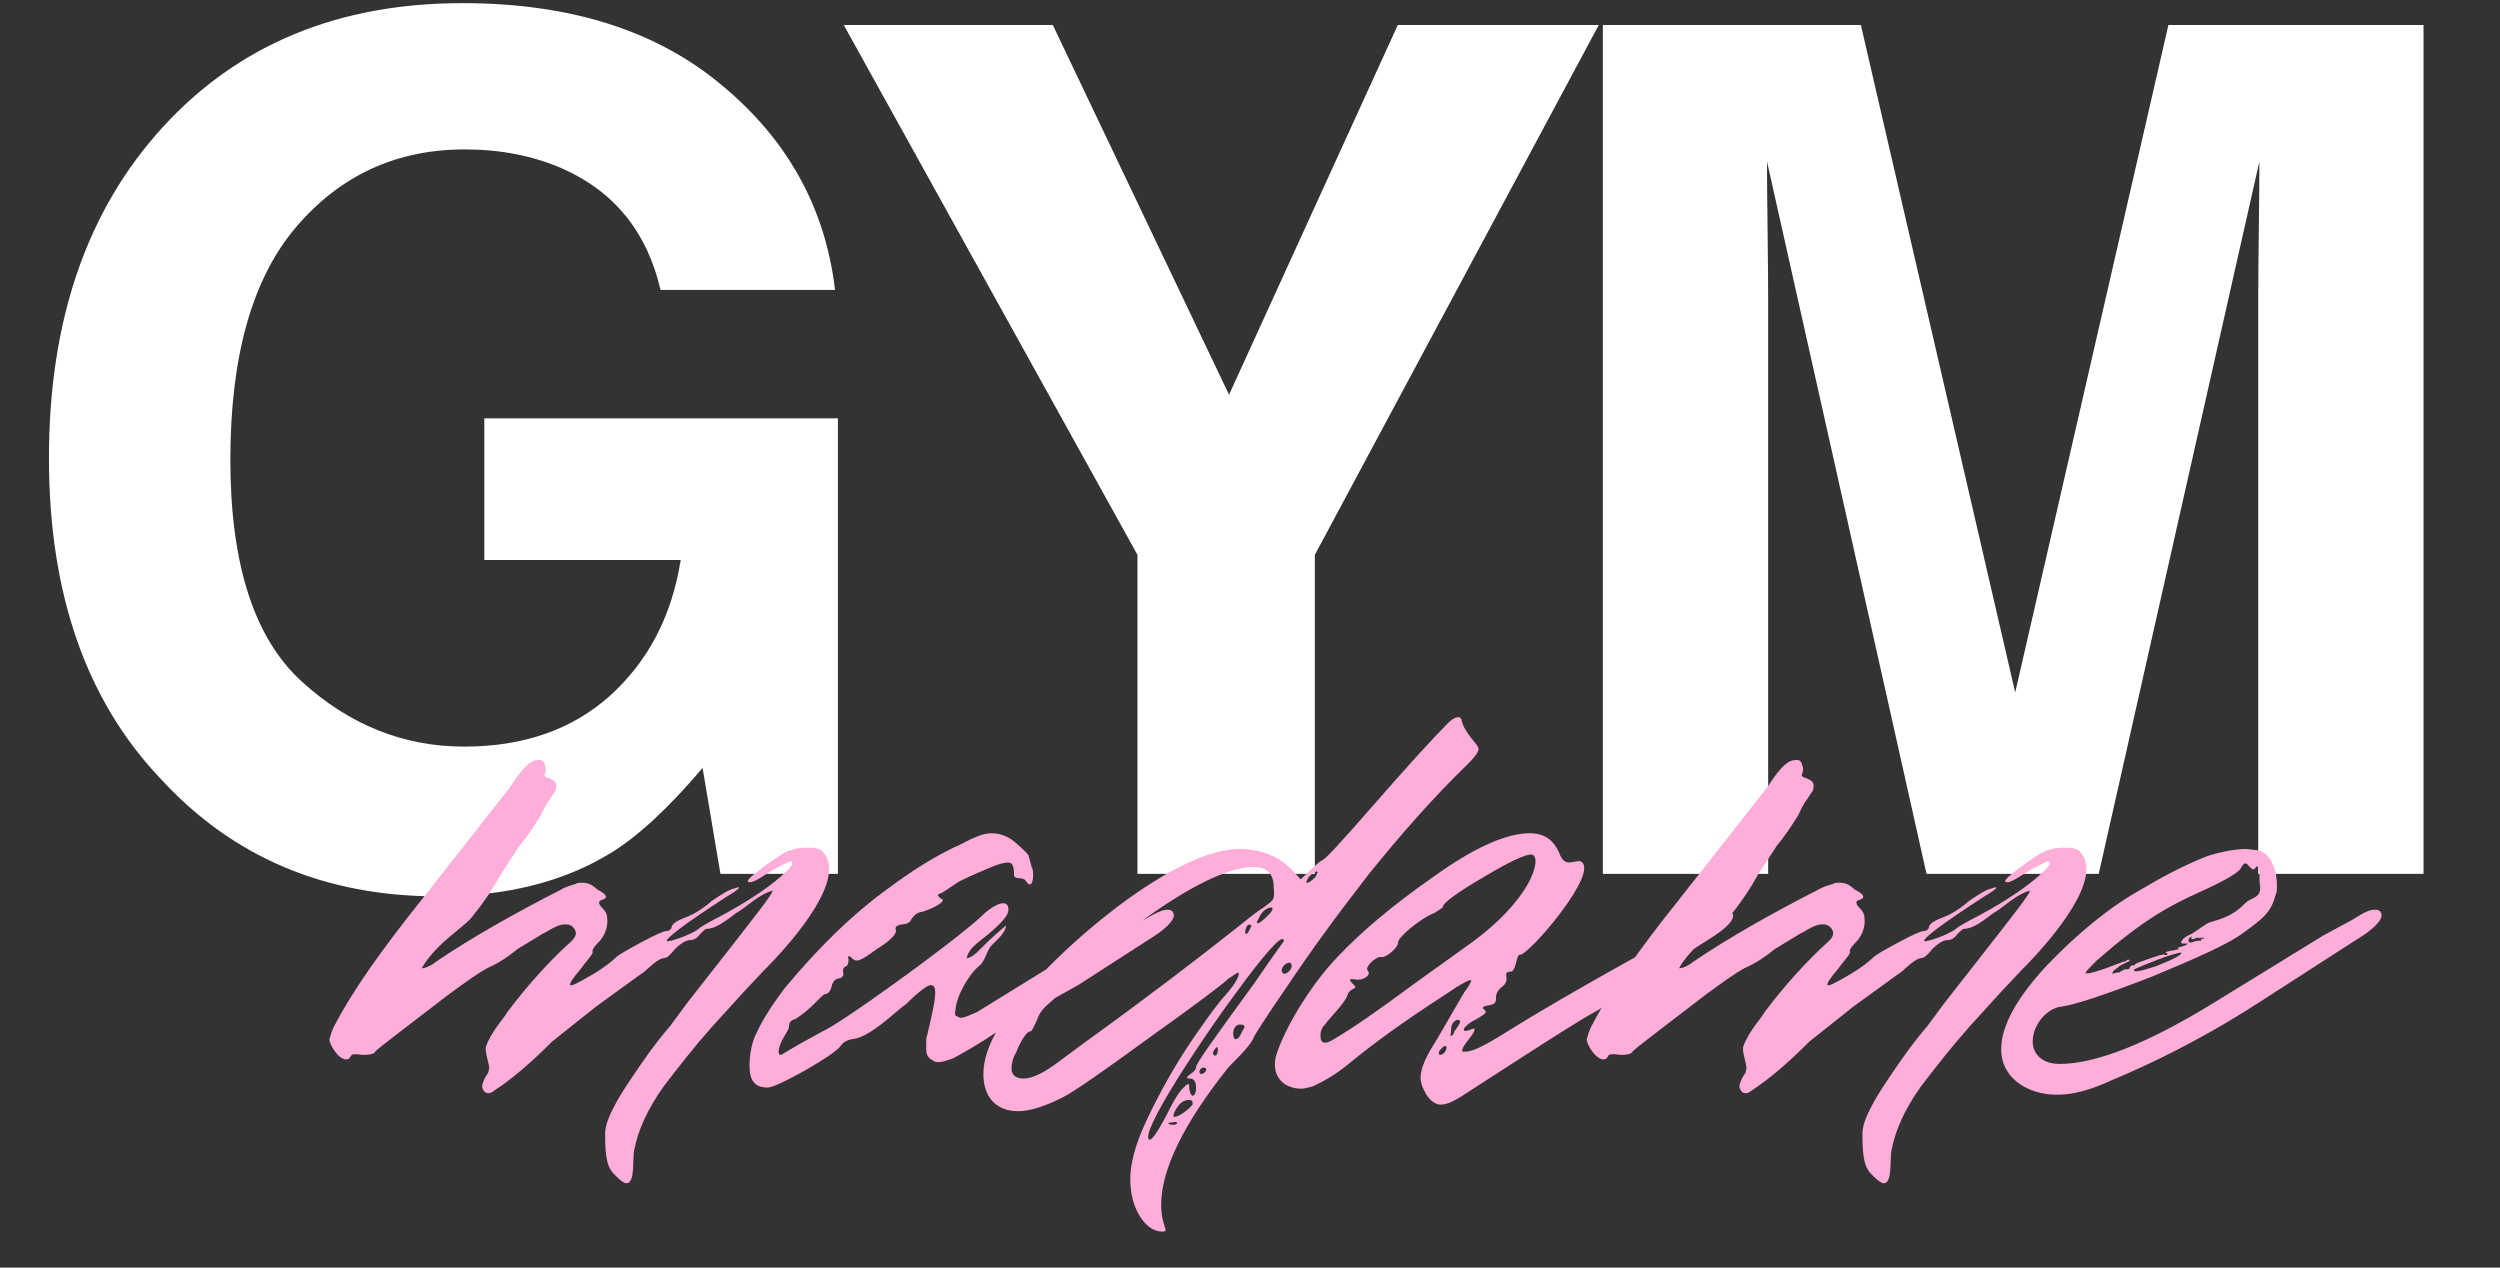 <?xml version="1.0" encoding="UTF-8"?> <svg xmlns="http://www.w3.org/2000/svg" width="781" height="396" viewBox="0 0 781 396" fill="none"><rect x="0" y="0" width="781" height="396" fill="#333333" stroke="none"/><path d="M190.701 266.523C176.069 275.519 158.078 280.016 136.729 280.016C101.587 280.016 72.802 267.843 50.374 243.495C26.986 219.028 15.292 185.565 15.292 143.107C15.292 100.169 27.106 65.747 50.734 39.841C74.362 13.934 105.605 0.981 144.465 0.981C178.168 0.981 205.214 9.556 225.603 26.707C246.113 43.739 257.866 65.028 260.865 90.575H206.353C202.155 72.464 191.901 59.81 175.589 52.614C166.474 48.656 156.339 46.677 145.185 46.677C123.836 46.677 106.265 54.773 92.472 70.965C78.799 87.036 71.963 111.264 71.963 143.647C71.963 176.27 79.399 199.358 94.271 212.911C109.143 226.464 126.055 233.241 145.005 233.241C163.595 233.241 178.827 227.903 190.701 217.229C202.575 206.434 209.891 192.342 212.65 174.951H151.302V130.694H261.764V273H225.063L219.486 239.897C208.812 252.491 199.217 261.366 190.701 266.523ZM499.45 7.817L410.756 173.332V273H355.345V173.332L263.592 7.817H328.899L383.95 123.318L436.663 7.817H499.45ZM552.372 273H500.738V7.817H581.337L629.552 216.329L677.407 7.817H757.106V273H705.472V93.633C705.472 88.475 705.532 81.279 705.652 72.044C705.772 62.689 705.832 55.493 705.832 50.455L655.638 273H601.846L552.012 50.455C552.012 55.493 552.072 62.689 552.192 72.044C552.312 81.279 552.372 88.475 552.372 93.633V273Z" fill="white"></path><path d="M189.042 354.166C189.042 351.705 190.097 348.893 192.206 345.026C193.613 342.214 196.425 337.995 200.292 332.37C204.159 326.746 207.323 322.879 209.432 320.418L214.354 313.739L227.009 297.568C235.798 286.318 241.071 279.639 241.423 278.233C237.204 279.287 232.985 283.506 230.525 284.912C229.47 285.264 224.548 290.185 220.681 290.185C220.33 290.185 219.627 290.888 218.572 291.943C217.869 292.997 216.814 293.701 215.408 293.701C214.354 293.701 212.596 294.755 210.838 296.513C209.432 298.271 208.377 299.325 207.323 299.325C204.862 299.677 201.346 303.895 200.292 304.247L186.23 314.442L172.52 325.34C166.192 331.667 160.216 336.941 154.24 340.808C153.888 341.159 153.185 341.511 152.482 341.511C151.076 341.511 150.373 339.753 150.724 338.698C151.076 337.644 151.427 336.589 152.482 335.183L152.833 333.777C152.833 332.37 151.427 328.503 151.779 327.097C153.185 322.527 158.107 317.254 158.458 316.199C165.137 307.411 171.817 300.028 178.496 294.052C179.551 292.997 179.902 292.294 179.902 291.591C179.902 290.185 178.496 288.779 177.09 288.779H176.387C173.926 288.779 170.762 291.24 169.707 291.591L161.622 296.513C157.755 299.677 154.591 301.435 152.13 302.489C148.966 304.247 145.099 307.059 139.826 310.926L124.71 322.527C120.14 326.043 117.327 328.152 116.976 328.855C116.624 329.207 115.57 329.558 113.46 329.558C111 329.207 109.945 329.207 109.593 329.91C109.242 330.613 108.89 330.964 108.187 330.964C105.726 330.964 102.914 326.394 102.914 324.636C103.266 323.582 103.617 321.824 104.672 320.066C109.945 309.872 119.085 296.864 131.741 281.045L158.81 246.594C159.864 245.539 164.083 237.453 167.95 237.453C170.411 237.102 170.059 239.211 170.411 239.563C170.762 240.617 170.059 242.024 170.059 242.375C170.411 242.727 171.114 243.078 171.465 243.078L172.871 243.781C173.926 244.484 173.926 245.539 173.574 246.945C172.168 249.054 171.465 250.109 171.465 250.109C171.114 250.461 170.059 252.218 169.004 254.679C166.544 258.546 164.434 261.71 162.325 264.171L156.349 273.311C153.888 277.881 150.724 282.451 147.56 286.318C146.857 287.373 144.748 289.131 140.881 292.294C136.662 295.81 133.498 299.325 131.741 302.489C132.795 302.489 134.553 301.786 136.311 300.38C147.209 292.997 160.216 285.615 175.332 277.881C177.09 276.826 178.848 276.475 179.902 276.123C180.254 275.772 180.957 275.772 182.012 275.772C183.769 275.772 185.175 276.475 186.582 277.881C189.394 279.287 190.097 280.342 188.339 281.045C186.582 281.397 186.933 282.451 188.339 283.857C189.394 284.912 189.746 285.967 189.746 287.724C189.746 290.185 188.691 292.646 186.933 294.404C185.527 295.81 184.824 296.864 185.175 297.568C184.824 298.622 183.066 300.38 181.308 302.841C178.848 305.653 177.793 307.411 178.145 307.762C178.496 308.114 180.605 307.059 184.824 304.598C189.042 302.138 191.503 300.028 192.558 298.974C193.261 298.271 195.722 296.864 200.292 294.404C204.862 291.943 207.323 290.888 208.026 290.888C209.08 290.888 209.784 290.185 209.784 289.834C209.784 288.779 211.19 287.724 214.002 286.67C216.814 285.615 219.627 283.857 222.439 281.397C225.603 279.287 227.712 277.881 229.47 277.53L230.525 277.178C231.579 277.178 230.173 278.233 226.658 280.342C213.651 288.779 207.674 293.349 208.377 294.052H208.729C211.19 293.701 216.463 291.591 218.221 290.185C218.572 289.834 220.681 288.427 224.9 286.318C234.743 281.045 241.774 276.123 245.993 271.905C248.102 269.796 247.75 269.092 246.696 269.092L245.993 269.444C243.18 270.85 241.071 271.905 239.665 272.959C239.313 272.959 234.743 276.475 233.689 275.42C232.985 275.069 236.501 271.905 244.586 266.632C245.993 265.929 246.696 265.577 247.047 265.577H247.399C249.157 264.522 254.078 264.874 254.43 264.874C255.836 265.225 256.539 265.577 256.539 265.577C258.297 267.335 259 269.092 259 271.553C259 283.154 239.665 302.138 238.962 302.841L232.985 309.169L222.439 320.769C216.814 327.097 211.893 333.425 207.323 339.401C202.05 346.784 199.237 353.463 198.183 359.088C197.48 361.9 198.534 369.634 195.722 369.634C195.019 369.634 193.964 368.931 192.558 367.525C189.746 365.064 189.042 362.252 189.042 354.166ZM234.153 333.074C234.153 329.207 234.856 325.34 236.614 322.176C238.02 319.012 240.832 314.442 245.051 308.817C255.245 296.513 266.143 285.615 278.447 276.826C285.127 271.905 291.806 267.686 298.485 264.522C299.892 264.171 305.516 260.304 309.735 260.304C312.547 260.304 315.008 261.358 317.117 263.116C319.93 265.577 321.336 266.983 321.336 267.335L322.39 271.202C322.742 271.553 322.742 272.608 322.742 273.663C322.742 276.123 321.687 277.178 320.633 275.42C320.281 274.717 319.578 274.366 318.523 274.366C317.469 274.366 316.766 274.014 316.766 273.311C316.766 270.85 316.414 269.444 315.008 269.444C313.953 269.444 312.196 269.796 309.735 270.85C307.274 271.905 303.759 273.311 299.54 275.42L294.267 278.936C292.861 279.287 292.509 279.639 293.915 280.693C294.97 281.045 294.618 281.748 292.861 282.803C291.806 283.506 290.048 284.209 287.939 284.912C286.884 284.912 285.83 285.615 284.775 287.021C284.424 288.076 283.369 288.779 281.611 288.779C280.205 289.131 279.502 289.482 279.853 290.537C280.205 291.591 278.447 293.701 273.877 296.513C268.604 300.38 267.549 300.731 266.143 299.325C265.089 298.271 264.737 298.622 265.089 299.677C265.089 301.083 264.737 301.786 264.386 301.786C263.682 302.138 263.331 302.489 263.331 303.544C263.682 304.598 263.331 305.302 262.276 305.653C261.222 305.653 260.167 306.356 259.815 308.114C259.464 309.52 258.761 310.575 257.706 310.575C257.355 310.575 256.3 311.629 253.839 314.09C252.433 315.496 250.675 316.903 248.566 318.309C247.16 318.66 246.457 319.363 246.457 320.769C246.457 321.473 245.754 322.527 244.699 324.285C243.293 326.746 242.59 329.558 243.996 329.558L249.972 326.043L257.003 322.176C259.464 321.121 267.549 315.848 281.611 305.653C295.673 295.458 304.462 288.427 307.626 285.264C310.789 282.451 315.359 280.342 315.008 284.56C314.656 287.724 305.868 294.052 305.516 294.404C303.407 296.161 302.352 297.568 302.001 299.325C303.759 299.325 306.219 296.513 306.571 296.161C309.735 292.997 312.547 290.537 314.305 289.131C313.953 291.943 310.789 294.052 309.383 295.81C308.329 297.216 307.626 300.38 305.868 301.786C302.704 304.247 298.485 311.629 298.485 315.848C298.134 316.199 298.485 317.254 298.485 317.254L299.892 317.957C301.649 317.957 304.11 316.551 305.165 316.199L330.827 300.38C339.616 295.107 352.623 289.482 355.787 288.076C357.193 287.724 362.466 283.857 364.927 284.209C365.982 284.209 366.685 284.912 366.685 285.967C366.685 287.724 363.873 290.537 358.599 293.701L336.804 307.762L327.312 313.036C322.039 315.496 318.875 317.254 317.469 318.309L311.141 322.527C305.516 326.394 300.946 328.855 297.782 330.613C297.431 330.613 293.212 332.722 291.454 331.316C290.048 330.613 289.345 329.558 289.345 327.8V326.394C289.345 324.988 289.345 323.933 289.697 323.23C290.048 321.473 292.158 313.387 292.158 310.223C292.158 308.465 291.806 307.762 290.751 307.762C289.697 307.762 286.884 309.872 283.017 313.739C280.205 315.496 271.768 324.285 266.143 324.636C264.386 324.988 263.331 325.691 262.628 326.746C261.573 328.152 258.058 330.613 251.378 334.48C245.051 337.995 241.184 339.753 239.777 339.753C235.91 339.753 234.153 337.644 234.153 333.074ZM353.26 371.04C352.557 365.064 354.315 358.033 358.534 349.245C362.752 340.456 367.322 332.37 372.595 324.636C377.868 316.903 381.384 312.332 382.79 310.926C385.602 307.762 387.009 305.302 387.009 304.247C387.009 303.895 387.009 303.895 386.657 303.895C386.306 303.895 385.602 304.598 383.845 305.653C382.087 307.411 373.65 313.739 358.885 324.285C344.472 334.831 335.332 341.159 331.816 342.917C326.191 345.729 321.621 347.135 318.106 347.135C311.075 347.135 307.208 342.565 307.208 335.534C307.208 330.964 308.966 326.043 312.13 320.769C323.028 302.489 366.267 263.819 388.415 265.225C389.821 265.225 391.579 265.577 393.336 265.929C401.422 268.038 403.883 272.256 406.344 274.717C410.211 270.85 412.32 269.092 413.023 268.741C413.726 268.741 418.648 263.468 428.139 252.57C440.092 238.86 448.177 230.071 452.396 225.853C454.857 223.392 456.614 223.743 456.614 225.149C457.669 229.368 461.888 232.532 461.888 233.938C461.888 234.993 460.833 236.399 458.372 238.86C447.826 249.054 437.631 260.655 427.436 273.311C417.593 285.967 409.156 297.568 402.125 308.114C395.094 318.309 391.579 323.933 391.579 324.285C390.173 327.449 384.899 332.019 383.493 333.777C369.783 351.002 362.752 365.416 362.752 376.314C362.752 383.344 365.564 384.751 363.104 384.751C357.479 384.751 353.612 377.017 353.26 371.04ZM330.762 331.667L338.847 325.691C357.83 311.981 374.001 299.677 387.712 288.779C391.579 285.615 394.039 283.857 394.743 283.506C397.906 281.045 398.258 281.397 397.906 277.178C397.906 272.959 395.797 270.85 391.579 270.85C384.899 270.85 374.353 275.42 360.643 284.912C346.933 294.404 337.089 302.841 330.762 310.575C327.949 313.739 325.488 314.442 324.082 318.309C323.028 320.769 322.324 322.176 321.973 322.176C320.215 322.176 317.754 327.8 317.403 328.855C316.348 330.613 315.997 332.37 315.997 333.777C315.997 335.886 317.403 336.941 319.864 336.941C322.324 336.941 326.191 335.183 330.762 331.667ZM408.804 274.014L408.101 275.42C408.101 275.772 408.101 275.772 408.453 275.772C408.804 275.772 409.859 275.069 410.914 274.014L411.617 272.608C411.617 272.256 411.617 272.256 411.265 272.256C410.914 272.256 409.859 272.959 408.804 274.014ZM393.688 285.967L392.633 288.076C392.633 288.076 392.633 288.427 392.985 288.427C393.336 288.427 394.391 287.724 396.149 285.967C397.203 284.912 397.555 284.209 397.555 283.857C397.555 283.857 397.555 283.506 397.203 283.506C396.149 283.506 394.743 284.209 393.688 285.967ZM390.876 289.131C389.118 287.373 388.063 294.052 390.173 290.888C390.524 289.834 391.227 289.131 390.876 289.131ZM364.158 348.893C365.916 345.378 367.322 342.565 369.08 340.456C370.838 338.698 371.541 337.644 371.541 340.104C371.892 343.268 373.65 342.917 373.65 339.753C373.65 337.995 372.947 336.941 371.892 336.941C370.486 336.941 370.486 336.589 371.892 335.534C372.947 334.831 373.65 334.128 373.65 333.425C373.298 332.722 379.626 323.933 391.93 307.059C397.906 298.271 401.07 294.052 401.07 294.052C401.07 291.591 397.203 295.458 389.469 305.653C382.087 315.496 374.705 326.043 367.674 337.292C360.643 348.542 357.83 354.869 358.885 355.924C359.94 356.979 363.104 350.651 364.158 348.893ZM400.719 303.895L401.07 304.247C402.125 304.247 403.531 302.841 403.531 301.786C403.531 301.083 403.18 300.731 402.828 300.731C401.422 300.731 399.664 302.841 400.719 303.895ZM387.36 320.066C385.954 320.066 385.251 321.473 385.251 322.879C385.251 323.933 385.602 324.636 385.954 324.636C386.657 324.636 387.36 323.933 388.063 322.176C389.118 320.769 389.118 320.066 387.36 320.066ZM379.275 328.152C378.22 329.558 379.978 330.613 380.329 328.855C380.681 327.097 380.329 326.394 379.275 328.152ZM376.814 334.128C376.814 333.074 374.705 333.425 374.705 334.831C374.705 336.237 376.814 335.183 376.814 334.128ZM366.619 348.542C366.619 348.893 366.619 348.893 366.971 348.893C368.377 348.893 371.541 346.432 372.595 345.026V344.675C372.595 343.971 372.244 343.62 371.541 343.62C370.134 343.62 368.728 344.323 367.674 346.081C366.971 347.135 366.619 347.838 366.619 348.542ZM366.267 350.651C363.104 350.651 366.619 352.057 367.674 351.002C368.025 350.651 367.322 350.299 366.267 350.651ZM445.552 341.862C444.497 340.104 443.794 338.347 443.794 336.589C443.794 332.37 447.661 326.746 448.716 324.988L457.504 309.872C458.91 308.114 459.614 306.708 459.614 306.356C459.614 305.653 456.801 307.059 451.176 310.926C439.224 318.66 429.381 325.691 421.295 332.37C417.428 335.534 413.913 337.644 410.046 339.401C408.64 339.753 407.585 340.104 406.53 340.104C401.257 340.104 397.39 336.589 398.445 330.613C400.203 323.582 408.288 308.817 418.131 298.622C425.162 291.24 435.005 282.803 447.661 274.014C460.317 264.874 470.511 260.304 477.894 260.304C482.464 260.304 485.276 262.413 487.034 266.28C487.737 268.389 488.792 269.444 490.198 269.444C491.253 269.444 493.362 268.741 493.713 269.092C500.393 271.905 477.191 298.974 474.73 298.271C473.675 298.271 473.675 303.544 471.918 303.544C470.863 303.544 470.511 303.895 470.511 304.598C470.511 304.95 471.214 306.708 469.457 308.114C468.051 309.169 467.347 310.223 467.347 311.629C467.347 313.036 467.347 313.739 464.887 314.09C463.129 314.442 462.777 314.793 463.832 315.496L464.184 316.199C464.184 316.551 463.129 317.254 461.371 318.309C457.504 320.066 455.747 322.879 458.91 321.824C459.965 321.473 460.668 321.121 460.668 321.473C460.668 323.23 456.45 326.746 456.801 328.503C459.614 328.855 463.129 327.097 471.566 321.824C475.433 319.363 493.362 308.465 521.837 292.997L531.329 287.724C532.735 286.67 537.305 283.857 540.117 284.209C540.82 284.209 541.172 284.56 541.172 285.264C542.226 287.021 539.766 289.834 533.438 293.701L499.338 315.496C493.362 318.66 479.3 327.8 456.45 342.565C453.637 344.323 451.176 345.378 449.419 345.026C448.013 344.675 446.606 343.62 445.552 341.862ZM441.685 307.411L457.856 295.81C478.948 281.045 481.761 267.686 478.597 266.983C477.191 266.632 472.269 268.741 463.481 274.014C455.043 278.936 450.825 282.1 450.825 283.154C450.825 283.506 449.77 284.209 448.013 285.264C444.146 286.67 436.763 292.646 436.763 294.404C436.763 296.161 432.896 299.325 431.49 298.974H431.138C429.732 298.974 426.217 302.138 427.271 303.192L427.623 303.895C427.623 305.302 425.162 306.356 423.404 306.005C421.647 305.653 421.295 306.005 422.35 307.059C423.053 307.762 423.404 308.114 423.404 308.465C423.404 308.817 421.295 309.169 420.944 310.926C419.889 313.739 415.67 317.606 413.913 320.066C412.858 321.121 412.507 322.176 412.507 323.582C412.507 326.043 413.913 326.394 416.725 324.636C422.701 321.121 430.787 315.496 441.685 307.411ZM454.34 322.176C454.692 321.824 456.45 319.363 456.098 319.012C455.747 317.957 453.989 319.012 453.637 320.066C453.286 320.418 453.286 322.176 453.286 322.527C453.286 322.879 452.934 323.23 453.286 323.582C453.637 323.933 454.34 322.527 454.34 322.176ZM449.77 328.152C449.419 328.503 449.419 329.558 449.77 329.558C452.231 329.558 452.934 324.285 449.77 328.152ZM581.825 354.166C581.825 351.705 582.879 348.893 584.989 345.026C586.395 342.214 589.207 337.995 593.074 332.37C596.941 326.746 600.105 322.879 602.214 320.418L607.136 313.739L619.791 297.568C628.58 286.318 633.853 279.639 634.205 278.233C629.986 279.287 625.768 283.506 623.307 284.912C622.252 285.264 617.331 290.185 613.464 290.185C613.112 290.185 612.409 290.888 611.354 291.943C610.651 292.997 609.597 293.701 608.19 293.701C607.136 293.701 605.378 294.755 603.62 296.513C602.214 298.271 601.16 299.325 600.105 299.325C597.644 299.677 594.129 303.895 593.074 304.247L579.012 314.442L565.302 325.34C558.974 331.667 552.998 336.941 547.022 340.808C546.67 341.159 545.967 341.511 545.264 341.511C543.858 341.511 543.155 339.753 543.506 338.698C543.858 337.644 544.209 336.589 545.264 335.183L545.616 333.777C545.616 332.37 544.209 328.503 544.561 327.097C545.967 322.527 550.889 317.254 551.24 316.199C557.92 307.411 564.599 300.028 571.278 294.052C572.333 292.997 572.684 292.294 572.684 291.591C572.684 290.185 571.278 288.779 569.872 288.779H569.169C566.708 288.779 563.544 291.24 562.49 291.591L554.404 296.513C550.537 299.677 547.373 301.435 544.912 302.489C541.749 304.247 537.882 307.059 532.608 310.926L517.492 322.527C512.922 326.043 510.11 328.152 509.758 328.855C509.406 329.207 508.352 329.558 506.243 329.558C503.782 329.207 502.727 329.207 502.376 329.91C502.024 330.613 501.672 330.964 500.969 330.964C498.509 330.964 495.696 326.394 495.696 324.636C496.048 323.582 496.399 321.824 497.454 320.066C502.727 309.872 511.867 296.864 524.523 281.045L551.592 246.594C552.646 245.539 556.865 237.453 560.732 237.453C563.193 237.102 562.841 239.211 563.193 239.563C563.544 240.617 562.841 242.024 562.841 242.375C563.193 242.727 563.896 243.078 564.247 243.078L565.654 243.781C566.708 244.484 566.708 245.539 566.357 246.945C564.95 249.054 564.247 250.109 564.247 250.109C563.896 250.461 562.841 252.218 561.787 254.679C559.326 258.546 557.216 261.71 555.107 264.171L549.131 273.311C546.67 277.881 543.506 282.451 540.342 286.318C539.639 287.373 537.53 289.131 533.663 292.294C529.444 295.81 526.281 299.325 524.523 302.489C525.578 302.489 527.335 301.786 529.093 300.38C539.991 292.997 552.998 285.615 568.114 277.881C569.872 276.826 571.63 276.475 572.684 276.123C573.036 275.772 573.739 275.772 574.794 275.772C576.551 275.772 577.958 276.475 579.364 277.881C582.176 279.287 582.879 280.342 581.122 281.045C579.364 281.397 579.715 282.451 581.122 283.857C582.176 284.912 582.528 285.967 582.528 287.724C582.528 290.185 581.473 292.646 579.715 294.404C578.309 295.81 577.606 296.864 577.958 297.568C577.606 298.622 575.848 300.38 574.091 302.841C571.63 305.653 570.575 307.411 570.927 307.762C571.278 308.114 573.388 307.059 577.606 304.598C581.825 302.138 584.285 300.028 585.34 298.974C586.043 298.271 588.504 296.864 593.074 294.404C597.644 291.943 600.105 290.888 600.808 290.888C601.863 290.888 602.566 290.185 602.566 289.834C602.566 288.779 603.972 287.724 606.784 286.67C609.597 285.615 612.409 283.857 615.221 281.397C618.385 279.287 620.494 277.881 622.252 277.53L623.307 277.178C624.361 277.178 622.955 278.233 619.44 280.342C606.433 288.779 600.456 293.349 601.16 294.052H601.511C603.972 293.701 609.245 291.591 611.003 290.185C611.354 289.834 613.464 288.427 617.682 286.318C627.525 281.045 634.556 276.123 638.775 271.905C640.884 269.796 640.533 269.092 639.478 269.092L638.775 269.444C635.962 270.85 633.853 271.905 632.447 272.959C632.095 272.959 627.525 276.475 626.471 275.42C625.768 275.069 629.283 271.905 637.369 266.632C638.775 265.929 639.478 265.577 639.829 265.577H640.181C641.939 264.522 646.86 264.874 647.212 264.874C648.618 265.225 649.321 265.577 649.321 265.577C651.079 267.335 651.782 269.092 651.782 271.553C651.782 283.154 632.447 302.138 631.744 302.841L625.768 309.169L615.221 320.769C609.597 327.097 604.675 333.425 600.105 339.401C594.832 346.784 592.019 353.463 590.965 359.088C590.262 361.9 591.316 369.634 588.504 369.634C587.801 369.634 586.746 368.931 585.34 367.525C582.528 365.064 581.825 362.252 581.825 354.166ZM625.177 327.8C625.177 320.418 630.099 311.629 639.59 301.435C649.434 291.24 659.277 283.154 669.472 277.53C678.26 272.256 685.291 269.092 689.861 267.335C694.431 265.929 698.65 265.225 701.814 265.225L704.978 265.577C708.845 265.929 711.306 271.202 711.306 276.475C711.306 277.881 711.306 278.936 710.954 279.287C709.548 284.912 707.439 286.67 700.056 291.943C696.189 294.755 687.049 298.974 672.636 304.95C658.222 310.575 648.731 313.739 644.161 314.442C639.59 314.793 635.02 320.066 635.02 325.34C635.02 329.207 637.833 332.37 643.457 332.37C654.707 332.37 670.878 326.043 691.971 313.036L725.719 292.294L734.156 287.724C735.211 287.373 739.429 283.857 742.241 284.209C743.296 284.209 743.999 284.912 743.999 285.967C743.999 287.724 741.187 290.537 735.914 293.701L714.118 307.762C707.79 311.629 688.807 325.34 659.277 337.644C654.004 340.104 649.082 341.511 645.215 341.862C635.02 342.917 625.177 337.644 625.177 327.8ZM662.089 303.895C662.089 303.544 664.199 302.489 664.55 302.841C664.902 302.841 664.902 302.841 665.253 302.489C665.605 301.083 667.011 301.786 667.011 301.435C666.659 301.083 668.066 300.731 670.878 299.677C674.042 298.622 675.8 297.919 676.151 298.271C677.206 298.622 677.557 297.919 676.503 297.568C676.151 297.216 679.667 296.864 680.721 296.513L680.37 296.161C680.37 295.81 682.479 295.81 683.534 294.755H681.776C681.424 294.755 681.424 294.404 681.424 294.404C681.424 293.701 682.479 292.646 684.94 291.591C686.697 290.537 689.158 288.427 690.564 288.076C694.431 287.021 696.541 285.967 697.595 285.264C699.353 284.209 700.408 283.154 701.462 282.1C702.517 281.045 704.275 280.693 705.329 279.639C706.384 278.584 706.032 276.826 706.032 276.475C705.681 274.717 706.032 272.608 705.681 271.202C705.329 269.796 704.275 271.553 704.275 271.553H703.923C702.517 271.553 701.814 267.686 700.056 271.202C699.353 272.608 695.134 275.069 687.401 278.584C677.206 283.154 669.12 287.724 655.058 300.028C652.598 302.489 651.543 303.544 651.543 303.895C651.543 304.598 655.41 303.544 663.495 300.38H663.847L664.902 299.677C664.902 300.028 665.253 300.028 665.605 300.028L662.089 301.786C662.089 302.138 659.629 303.192 659.98 304.247C661.035 303.895 661.738 303.544 662.089 303.895ZM687.752 293.701C687.401 293.349 687.752 292.997 688.104 293.349C688.455 293.349 688.455 293.349 688.455 292.997C687.401 292.646 686.697 293.349 686.697 292.997C686.697 292.646 686.346 292.997 685.291 293.349C683.885 293.701 684.94 292.646 684.588 292.646C683.534 292.646 682.83 295.458 685.643 294.052C687.049 293.701 687.752 294.052 687.752 293.701ZM681.424 297.568C678.26 297.919 669.823 301.435 666.659 302.841C666.308 303.895 668.417 303.544 673.69 301.786C678.963 299.677 681.776 298.271 681.424 297.568Z" fill="#FFADD9"></path></svg> 